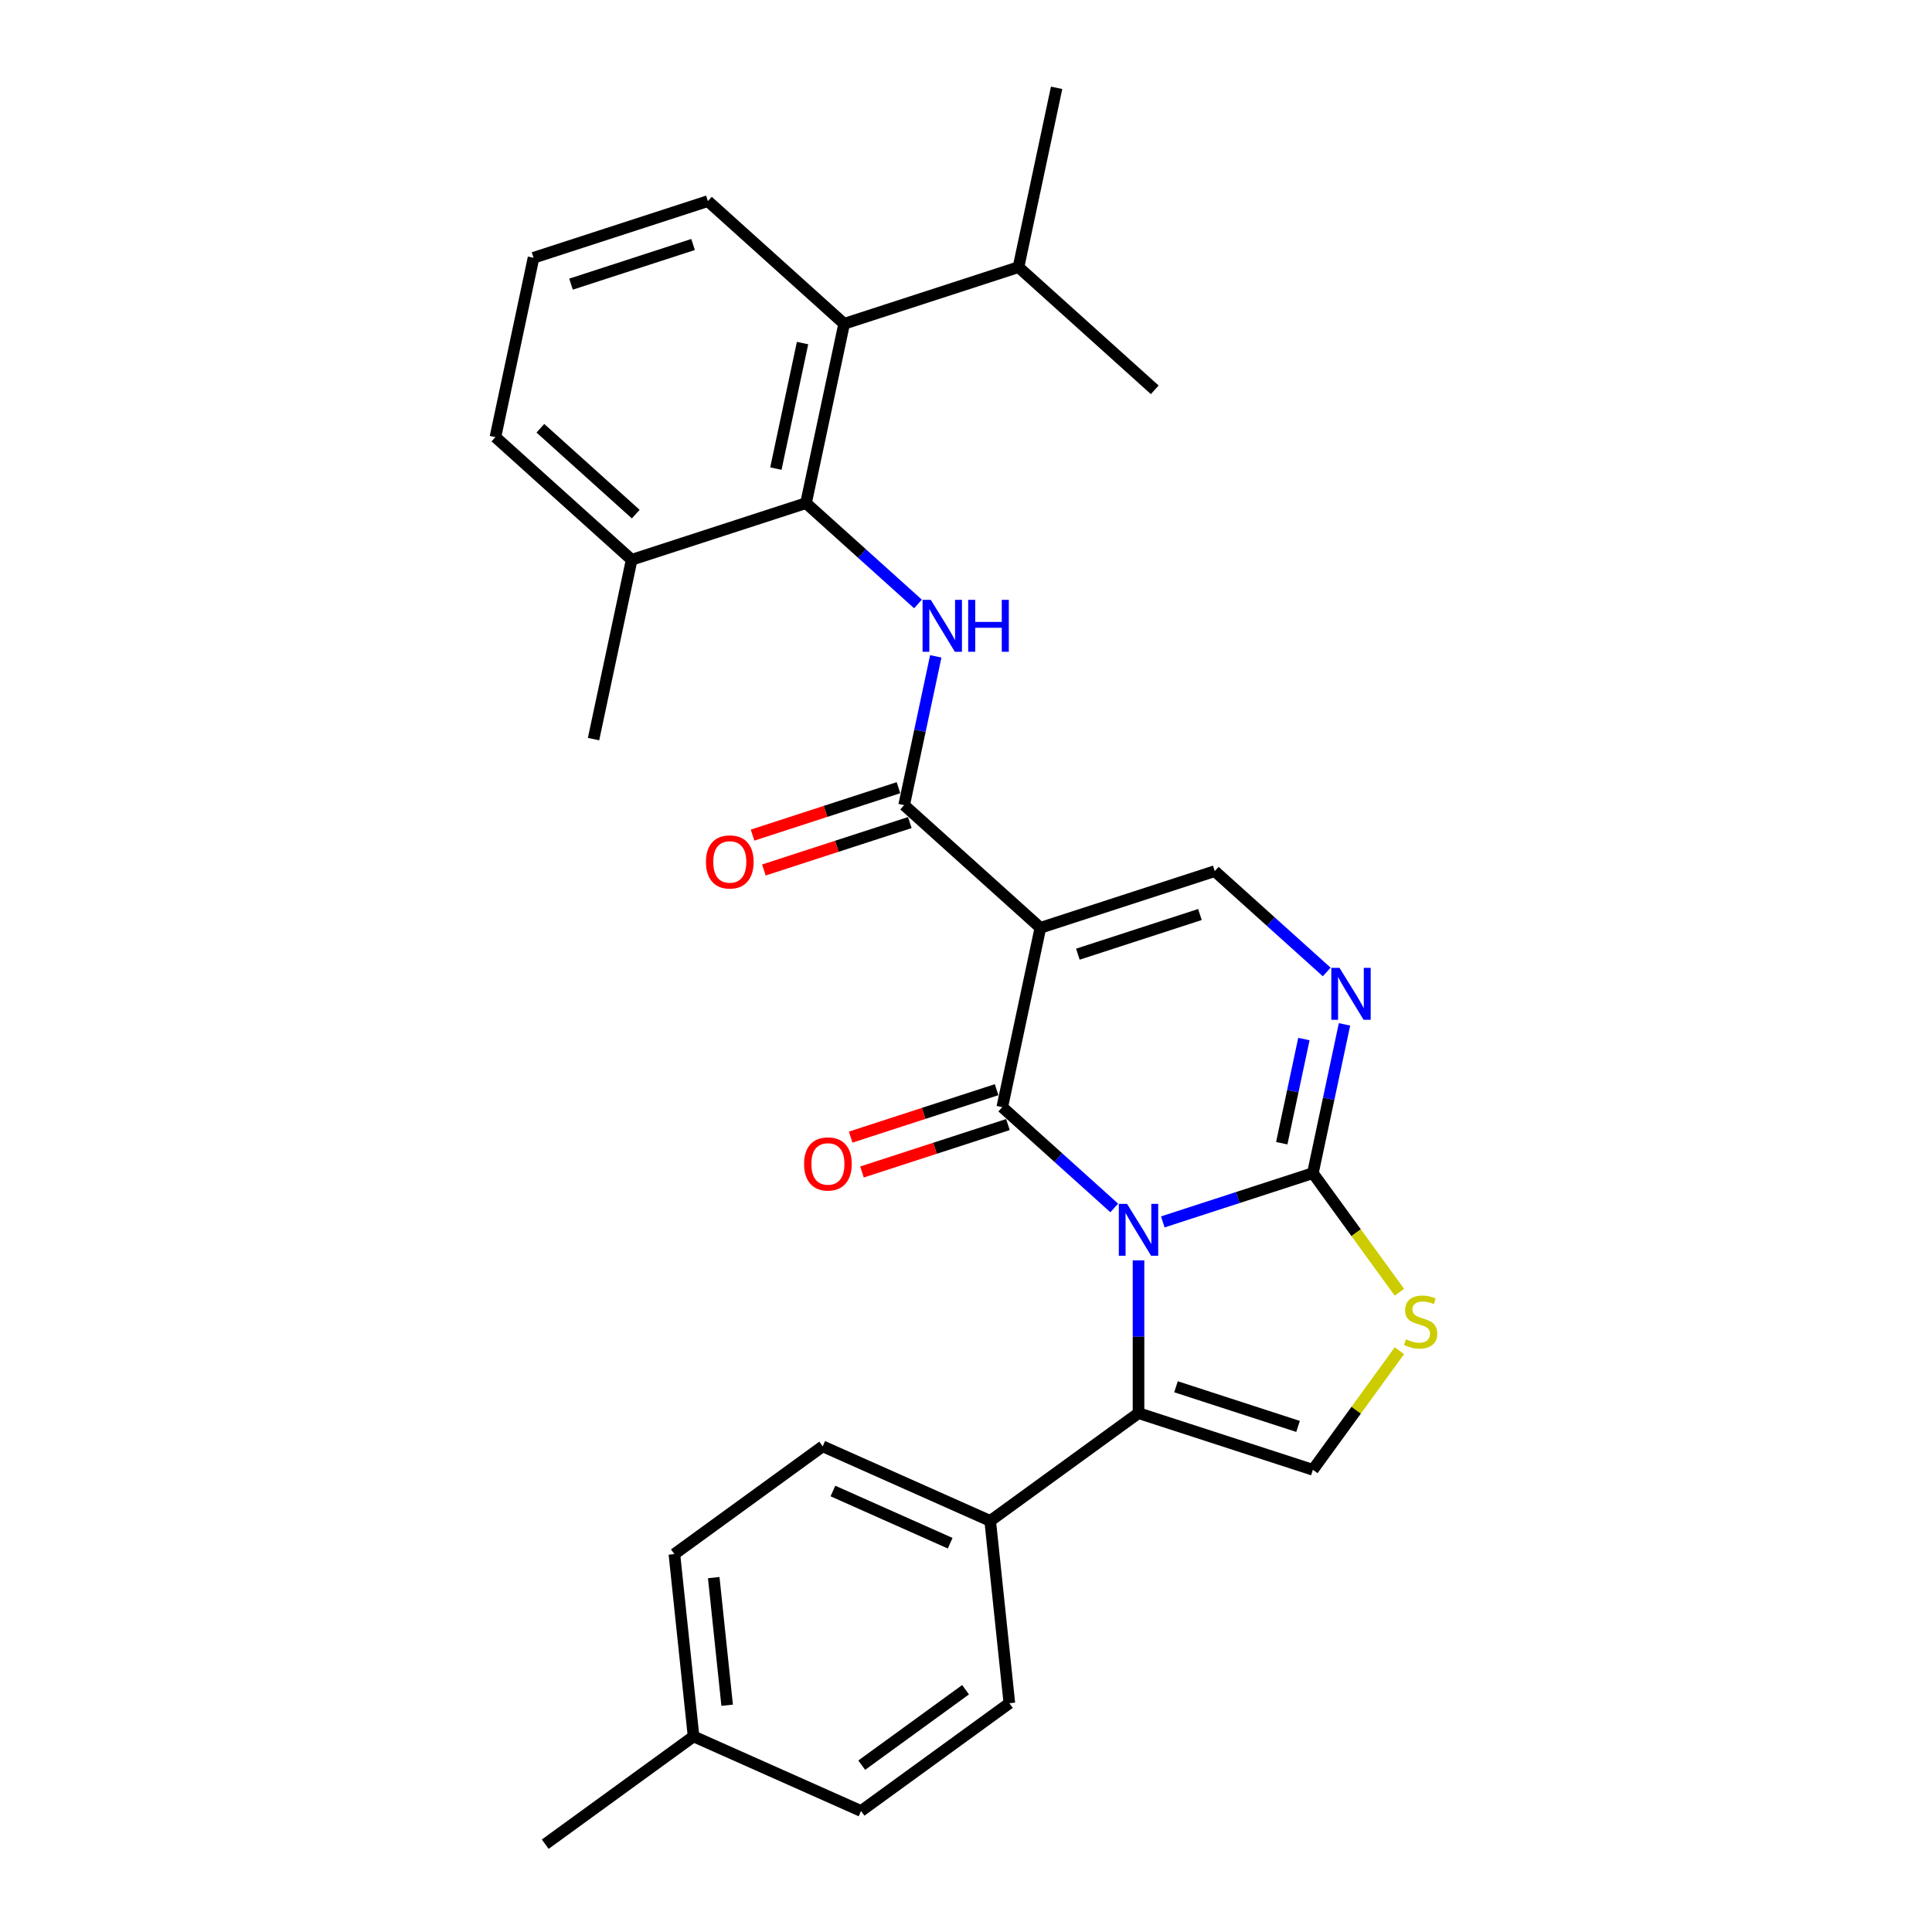 <?xml version='1.0' encoding='iso-8859-1'?>
<svg version='1.1' baseProfile='full'
              xmlns='http://www.w3.org/2000/svg'
                      xmlns:rdkit='http://www.rdkit.org/xml'
                      xmlns:xlink='http://www.w3.org/1999/xlink'
                  xml:space='preserve'
width='1000px' height='1000px' viewBox='0 0 1000 1000'>
<!-- END OF HEADER -->
<rect style='opacity:1.0;fill:#FFFFFF;stroke:none' width='1000' height='1000' x='0' y='0'> </rect>
<path class='bond-0' d='M 576.73,625.232 L 547.752,599.14' style='fill:none;fill-rule:evenodd;stroke:#0000FF;stroke-width:6px;stroke-linecap:butt;stroke-linejoin:miter;stroke-opacity:1' />
<path class='bond-0' d='M 547.752,599.14 L 518.774,573.049' style='fill:none;fill-rule:evenodd;stroke:#000000;stroke-width:6px;stroke-linecap:butt;stroke-linejoin:miter;stroke-opacity:1' />
<path class='bond-2' d='M 601.858,632.462 L 640.7,619.842' style='fill:none;fill-rule:evenodd;stroke:#0000FF;stroke-width:6px;stroke-linecap:butt;stroke-linejoin:miter;stroke-opacity:1' />
<path class='bond-2' d='M 640.7,619.842 L 679.543,607.221' style='fill:none;fill-rule:evenodd;stroke:#000000;stroke-width:6px;stroke-linecap:butt;stroke-linejoin:miter;stroke-opacity:1' />
<path class='bond-3' d='M 589.294,652.354 L 589.294,691.896' style='fill:none;fill-rule:evenodd;stroke:#0000FF;stroke-width:6px;stroke-linecap:butt;stroke-linejoin:miter;stroke-opacity:1' />
<path class='bond-3' d='M 589.294,691.896 L 589.294,731.438' style='fill:none;fill-rule:evenodd;stroke:#000000;stroke-width:6px;stroke-linecap:butt;stroke-linejoin:miter;stroke-opacity:1' />
<path class='bond-1' d='M 518.774,573.049 L 538.504,480.229' style='fill:none;fill-rule:evenodd;stroke:#000000;stroke-width:6px;stroke-linecap:butt;stroke-linejoin:miter;stroke-opacity:1' />
<path class='bond-13' d='M 515.842,564.024 L 478.072,576.296' style='fill:none;fill-rule:evenodd;stroke:#000000;stroke-width:6px;stroke-linecap:butt;stroke-linejoin:miter;stroke-opacity:1' />
<path class='bond-13' d='M 478.072,576.296 L 440.302,588.568' style='fill:none;fill-rule:evenodd;stroke:#FF0000;stroke-width:6px;stroke-linecap:butt;stroke-linejoin:miter;stroke-opacity:1' />
<path class='bond-13' d='M 521.707,582.074 L 483.936,594.346' style='fill:none;fill-rule:evenodd;stroke:#000000;stroke-width:6px;stroke-linecap:butt;stroke-linejoin:miter;stroke-opacity:1' />
<path class='bond-13' d='M 483.936,594.346 L 446.166,606.618' style='fill:none;fill-rule:evenodd;stroke:#FF0000;stroke-width:6px;stroke-linecap:butt;stroke-linejoin:miter;stroke-opacity:1' />
<path class='bond-4' d='M 538.504,480.229 L 467.984,416.733' style='fill:none;fill-rule:evenodd;stroke:#000000;stroke-width:6px;stroke-linecap:butt;stroke-linejoin:miter;stroke-opacity:1' />
<path class='bond-30' d='M 538.504,480.229 L 628.753,450.905' style='fill:none;fill-rule:evenodd;stroke:#000000;stroke-width:6px;stroke-linecap:butt;stroke-linejoin:miter;stroke-opacity:1' />
<path class='bond-30' d='M 557.906,493.88 L 621.08,473.354' style='fill:none;fill-rule:evenodd;stroke:#000000;stroke-width:6px;stroke-linecap:butt;stroke-linejoin:miter;stroke-opacity:1' />
<path class='bond-5' d='M 679.543,607.221 L 687.727,568.716' style='fill:none;fill-rule:evenodd;stroke:#000000;stroke-width:6px;stroke-linecap:butt;stroke-linejoin:miter;stroke-opacity:1' />
<path class='bond-5' d='M 687.727,568.716 L 695.912,530.211' style='fill:none;fill-rule:evenodd;stroke:#0000FF;stroke-width:6px;stroke-linecap:butt;stroke-linejoin:miter;stroke-opacity:1' />
<path class='bond-5' d='M 663.434,591.724 L 669.163,564.77' style='fill:none;fill-rule:evenodd;stroke:#000000;stroke-width:6px;stroke-linecap:butt;stroke-linejoin:miter;stroke-opacity:1' />
<path class='bond-5' d='M 669.163,564.77 L 674.892,537.816' style='fill:none;fill-rule:evenodd;stroke:#0000FF;stroke-width:6px;stroke-linecap:butt;stroke-linejoin:miter;stroke-opacity:1' />
<path class='bond-9' d='M 679.543,607.221 L 701.937,638.044' style='fill:none;fill-rule:evenodd;stroke:#000000;stroke-width:6px;stroke-linecap:butt;stroke-linejoin:miter;stroke-opacity:1' />
<path class='bond-9' d='M 701.937,638.044 L 724.331,668.867' style='fill:none;fill-rule:evenodd;stroke:#CCCC00;stroke-width:6px;stroke-linecap:butt;stroke-linejoin:miter;stroke-opacity:1' />
<path class='bond-10' d='M 589.294,731.438 L 679.543,760.762' style='fill:none;fill-rule:evenodd;stroke:#000000;stroke-width:6px;stroke-linecap:butt;stroke-linejoin:miter;stroke-opacity:1' />
<path class='bond-10' d='M 608.696,717.787 L 671.87,738.313' style='fill:none;fill-rule:evenodd;stroke:#000000;stroke-width:6px;stroke-linecap:butt;stroke-linejoin:miter;stroke-opacity:1' />
<path class='bond-12' d='M 589.294,731.438 L 512.523,787.215' style='fill:none;fill-rule:evenodd;stroke:#000000;stroke-width:6px;stroke-linecap:butt;stroke-linejoin:miter;stroke-opacity:1' />
<path class='bond-7' d='M 467.984,416.733 L 476.169,378.228' style='fill:none;fill-rule:evenodd;stroke:#000000;stroke-width:6px;stroke-linecap:butt;stroke-linejoin:miter;stroke-opacity:1' />
<path class='bond-7' d='M 476.169,378.228 L 484.353,339.723' style='fill:none;fill-rule:evenodd;stroke:#0000FF;stroke-width:6px;stroke-linecap:butt;stroke-linejoin:miter;stroke-opacity:1' />
<path class='bond-14' d='M 465.052,407.708 L 427.282,419.98' style='fill:none;fill-rule:evenodd;stroke:#000000;stroke-width:6px;stroke-linecap:butt;stroke-linejoin:miter;stroke-opacity:1' />
<path class='bond-14' d='M 427.282,419.98 L 389.512,432.253' style='fill:none;fill-rule:evenodd;stroke:#FF0000;stroke-width:6px;stroke-linecap:butt;stroke-linejoin:miter;stroke-opacity:1' />
<path class='bond-14' d='M 470.917,425.758 L 433.146,438.03' style='fill:none;fill-rule:evenodd;stroke:#000000;stroke-width:6px;stroke-linecap:butt;stroke-linejoin:miter;stroke-opacity:1' />
<path class='bond-14' d='M 433.146,438.03 L 395.376,450.303' style='fill:none;fill-rule:evenodd;stroke:#FF0000;stroke-width:6px;stroke-linecap:butt;stroke-linejoin:miter;stroke-opacity:1' />
<path class='bond-6' d='M 686.708,503.089 L 657.73,476.997' style='fill:none;fill-rule:evenodd;stroke:#0000FF;stroke-width:6px;stroke-linecap:butt;stroke-linejoin:miter;stroke-opacity:1' />
<path class='bond-6' d='M 657.73,476.997 L 628.753,450.905' style='fill:none;fill-rule:evenodd;stroke:#000000;stroke-width:6px;stroke-linecap:butt;stroke-linejoin:miter;stroke-opacity:1' />
<path class='bond-8' d='M 475.15,312.601 L 446.172,286.509' style='fill:none;fill-rule:evenodd;stroke:#0000FF;stroke-width:6px;stroke-linecap:butt;stroke-linejoin:miter;stroke-opacity:1' />
<path class='bond-8' d='M 446.172,286.509 L 417.194,260.417' style='fill:none;fill-rule:evenodd;stroke:#000000;stroke-width:6px;stroke-linecap:butt;stroke-linejoin:miter;stroke-opacity:1' />
<path class='bond-11' d='M 417.194,260.417 L 436.924,167.598' style='fill:none;fill-rule:evenodd;stroke:#000000;stroke-width:6px;stroke-linecap:butt;stroke-linejoin:miter;stroke-opacity:1' />
<path class='bond-11' d='M 401.59,242.549 L 415.4,177.575' style='fill:none;fill-rule:evenodd;stroke:#000000;stroke-width:6px;stroke-linecap:butt;stroke-linejoin:miter;stroke-opacity:1' />
<path class='bond-15' d='M 417.194,260.417 L 326.945,289.741' style='fill:none;fill-rule:evenodd;stroke:#000000;stroke-width:6px;stroke-linecap:butt;stroke-linejoin:miter;stroke-opacity:1' />
<path class='bond-29' d='M 724.331,699.116 L 701.937,729.939' style='fill:none;fill-rule:evenodd;stroke:#CCCC00;stroke-width:6px;stroke-linecap:butt;stroke-linejoin:miter;stroke-opacity:1' />
<path class='bond-29' d='M 701.937,729.939 L 679.543,760.762' style='fill:none;fill-rule:evenodd;stroke:#000000;stroke-width:6px;stroke-linecap:butt;stroke-linejoin:miter;stroke-opacity:1' />
<path class='bond-18' d='M 436.924,167.598 L 527.173,138.274' style='fill:none;fill-rule:evenodd;stroke:#000000;stroke-width:6px;stroke-linecap:butt;stroke-linejoin:miter;stroke-opacity:1' />
<path class='bond-22' d='M 436.924,167.598 L 366.404,104.102' style='fill:none;fill-rule:evenodd;stroke:#000000;stroke-width:6px;stroke-linecap:butt;stroke-linejoin:miter;stroke-opacity:1' />
<path class='bond-16' d='M 512.523,787.215 L 425.834,748.618' style='fill:none;fill-rule:evenodd;stroke:#000000;stroke-width:6px;stroke-linecap:butt;stroke-linejoin:miter;stroke-opacity:1' />
<path class='bond-16' d='M 491.801,798.763 L 431.118,771.746' style='fill:none;fill-rule:evenodd;stroke:#000000;stroke-width:6px;stroke-linecap:butt;stroke-linejoin:miter;stroke-opacity:1' />
<path class='bond-17' d='M 512.523,787.215 L 522.443,881.588' style='fill:none;fill-rule:evenodd;stroke:#000000;stroke-width:6px;stroke-linecap:butt;stroke-linejoin:miter;stroke-opacity:1' />
<path class='bond-24' d='M 326.945,289.741 L 256.426,226.245' style='fill:none;fill-rule:evenodd;stroke:#000000;stroke-width:6px;stroke-linecap:butt;stroke-linejoin:miter;stroke-opacity:1' />
<path class='bond-24' d='M 329.067,266.113 L 279.703,221.666' style='fill:none;fill-rule:evenodd;stroke:#000000;stroke-width:6px;stroke-linecap:butt;stroke-linejoin:miter;stroke-opacity:1' />
<path class='bond-25' d='M 326.945,289.741 L 307.216,382.561' style='fill:none;fill-rule:evenodd;stroke:#000000;stroke-width:6px;stroke-linecap:butt;stroke-linejoin:miter;stroke-opacity:1' />
<path class='bond-19' d='M 425.834,748.618 L 349.064,804.395' style='fill:none;fill-rule:evenodd;stroke:#000000;stroke-width:6px;stroke-linecap:butt;stroke-linejoin:miter;stroke-opacity:1' />
<path class='bond-20' d='M 522.443,881.588 L 445.672,937.365' style='fill:none;fill-rule:evenodd;stroke:#000000;stroke-width:6px;stroke-linecap:butt;stroke-linejoin:miter;stroke-opacity:1' />
<path class='bond-20' d='M 499.772,874.601 L 446.032,913.645' style='fill:none;fill-rule:evenodd;stroke:#000000;stroke-width:6px;stroke-linecap:butt;stroke-linejoin:miter;stroke-opacity:1' />
<path class='bond-26' d='M 527.173,138.274 L 546.902,45.455' style='fill:none;fill-rule:evenodd;stroke:#000000;stroke-width:6px;stroke-linecap:butt;stroke-linejoin:miter;stroke-opacity:1' />
<path class='bond-27' d='M 527.173,138.274 L 597.692,201.77' style='fill:none;fill-rule:evenodd;stroke:#000000;stroke-width:6px;stroke-linecap:butt;stroke-linejoin:miter;stroke-opacity:1' />
<path class='bond-31' d='M 349.064,804.395 L 358.983,898.769' style='fill:none;fill-rule:evenodd;stroke:#000000;stroke-width:6px;stroke-linecap:butt;stroke-linejoin:miter;stroke-opacity:1' />
<path class='bond-31' d='M 369.426,816.567 L 376.37,882.629' style='fill:none;fill-rule:evenodd;stroke:#000000;stroke-width:6px;stroke-linecap:butt;stroke-linejoin:miter;stroke-opacity:1' />
<path class='bond-21' d='M 445.672,937.365 L 358.983,898.769' style='fill:none;fill-rule:evenodd;stroke:#000000;stroke-width:6px;stroke-linecap:butt;stroke-linejoin:miter;stroke-opacity:1' />
<path class='bond-28' d='M 358.983,898.769 L 282.213,954.545' style='fill:none;fill-rule:evenodd;stroke:#000000;stroke-width:6px;stroke-linecap:butt;stroke-linejoin:miter;stroke-opacity:1' />
<path class='bond-32' d='M 366.404,104.102 L 276.155,133.425' style='fill:none;fill-rule:evenodd;stroke:#000000;stroke-width:6px;stroke-linecap:butt;stroke-linejoin:miter;stroke-opacity:1' />
<path class='bond-32' d='M 358.732,126.55 L 295.557,147.077' style='fill:none;fill-rule:evenodd;stroke:#000000;stroke-width:6px;stroke-linecap:butt;stroke-linejoin:miter;stroke-opacity:1' />
<path class='bond-23' d='M 276.155,133.425 L 256.426,226.245' style='fill:none;fill-rule:evenodd;stroke:#000000;stroke-width:6px;stroke-linecap:butt;stroke-linejoin:miter;stroke-opacity:1' />
<path  class='atom-0' d='M 583.353 623.108
L 592.16 637.342
Q 593.033 638.746, 594.437 641.289
Q 595.841 643.833, 595.917 643.984
L 595.917 623.108
L 599.485 623.108
L 599.485 649.982
L 595.803 649.982
L 586.352 634.419
Q 585.251 632.597, 584.075 630.509
Q 582.936 628.422, 582.594 627.777
L 582.594 649.982
L 579.102 649.982
L 579.102 623.108
L 583.353 623.108
' fill='#0000FF'/>
<path  class='atom-6' d='M 693.332 500.965
L 702.138 515.199
Q 703.011 516.603, 704.415 519.146
Q 705.82 521.689, 705.896 521.841
L 705.896 500.965
L 709.464 500.965
L 709.464 527.838
L 705.782 527.838
L 696.33 512.276
Q 695.23 510.454, 694.053 508.366
Q 692.914 506.279, 692.573 505.633
L 692.573 527.838
L 689.081 527.838
L 689.081 500.965
L 693.332 500.965
' fill='#0000FF'/>
<path  class='atom-8' d='M 481.773 310.477
L 490.579 324.711
Q 491.453 326.115, 492.857 328.658
Q 494.261 331.201, 494.337 331.353
L 494.337 310.477
L 497.905 310.477
L 497.905 337.35
L 494.223 337.35
L 484.772 321.788
Q 483.671 319.966, 482.495 317.878
Q 481.356 315.791, 481.014 315.145
L 481.014 337.35
L 477.522 337.35
L 477.522 310.477
L 481.773 310.477
' fill='#0000FF'/>
<path  class='atom-8' d='M 501.132 310.477
L 504.776 310.477
L 504.776 321.902
L 518.516 321.902
L 518.516 310.477
L 522.16 310.477
L 522.16 337.35
L 518.516 337.35
L 518.516 324.938
L 504.776 324.938
L 504.776 337.35
L 501.132 337.35
L 501.132 310.477
' fill='#0000FF'/>
<path  class='atom-10' d='M 727.728 693.215
Q 728.032 693.329, 729.284 693.86
Q 730.537 694.392, 731.903 694.733
Q 733.308 695.037, 734.674 695.037
Q 737.217 695.037, 738.698 693.822
Q 740.178 692.57, 740.178 690.406
Q 740.178 688.926, 739.419 688.015
Q 738.698 687.104, 737.559 686.61
Q 736.42 686.117, 734.522 685.548
Q 732.131 684.826, 730.689 684.143
Q 729.284 683.46, 728.259 682.018
Q 727.273 680.575, 727.273 678.146
Q 727.273 674.768, 729.55 672.68
Q 731.865 670.592, 736.42 670.592
Q 739.533 670.592, 743.063 672.073
L 742.19 674.995
Q 738.963 673.667, 736.534 673.667
Q 733.915 673.667, 732.473 674.768
Q 731.03 675.831, 731.068 677.69
Q 731.068 679.133, 731.789 680.006
Q 732.549 680.879, 733.611 681.372
Q 734.712 681.866, 736.534 682.435
Q 738.963 683.194, 740.406 683.953
Q 741.848 684.713, 742.873 686.269
Q 743.936 687.787, 743.936 690.406
Q 743.936 694.126, 741.431 696.138
Q 738.963 698.111, 734.826 698.111
Q 732.435 698.111, 730.613 697.58
Q 728.829 697.087, 726.703 696.214
L 727.728 693.215
' fill='#CCCC00'/>
<path  class='atom-14' d='M 416.189 602.448
Q 416.189 595.996, 419.378 592.39
Q 422.566 588.784, 428.525 588.784
Q 434.485 588.784, 437.673 592.39
Q 440.862 595.996, 440.862 602.448
Q 440.862 608.977, 437.635 612.697
Q 434.409 616.379, 428.525 616.379
Q 422.604 616.379, 419.378 612.697
Q 416.189 609.015, 416.189 602.448
M 428.525 613.342
Q 432.625 613.342, 434.826 610.609
Q 437.066 607.838, 437.066 602.448
Q 437.066 597.172, 434.826 594.515
Q 432.625 591.82, 428.525 591.82
Q 424.426 591.82, 422.187 594.477
Q 419.985 597.134, 419.985 602.448
Q 419.985 607.876, 422.187 610.609
Q 424.426 613.342, 428.525 613.342
' fill='#FF0000'/>
<path  class='atom-15' d='M 365.399 446.133
Q 365.399 439.68, 368.588 436.074
Q 371.776 432.468, 377.735 432.468
Q 383.695 432.468, 386.883 436.074
Q 390.072 439.68, 390.072 446.133
Q 390.072 452.661, 386.845 456.381
Q 383.619 460.063, 377.735 460.063
Q 371.814 460.063, 368.588 456.381
Q 365.399 452.699, 365.399 446.133
M 377.735 457.026
Q 381.835 457.026, 384.036 454.293
Q 386.276 451.523, 386.276 446.133
Q 386.276 440.857, 384.036 438.2
Q 381.835 435.505, 377.735 435.505
Q 373.636 435.505, 371.397 438.162
Q 369.195 440.819, 369.195 446.133
Q 369.195 451.561, 371.397 454.293
Q 373.636 457.026, 377.735 457.026
' fill='#FF0000'/>
</svg>

